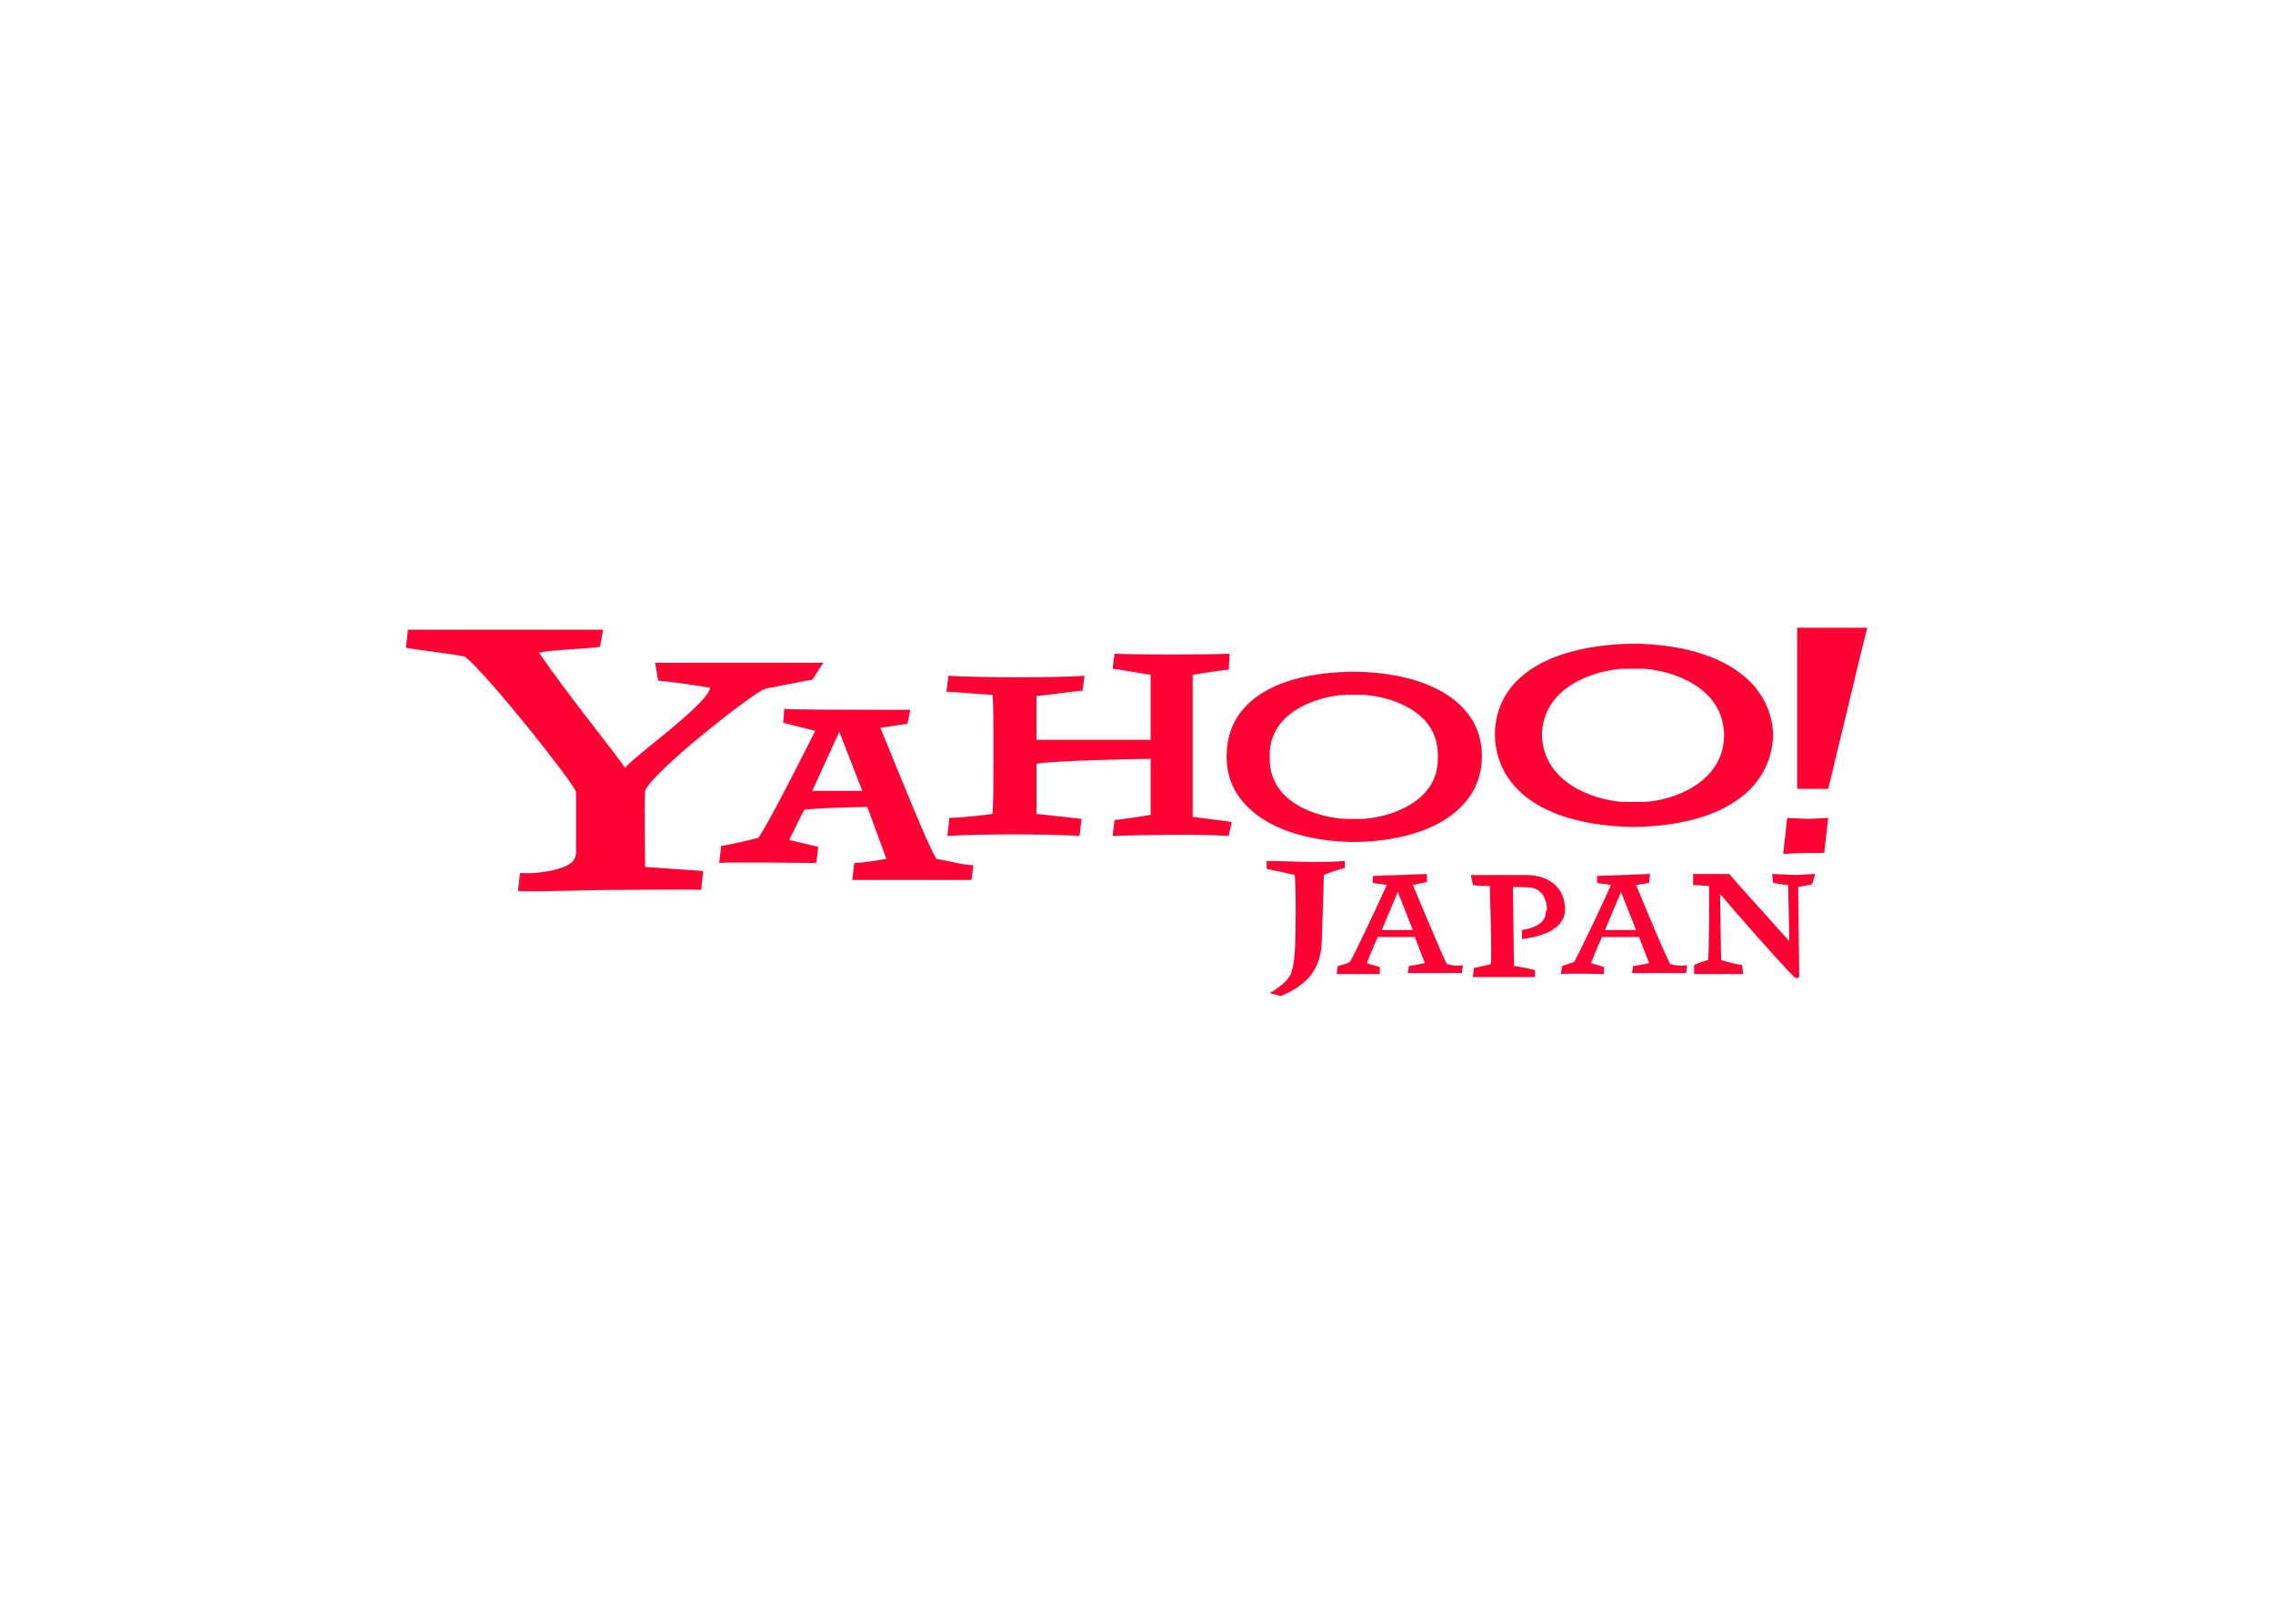 <svg clip-rule="evenodd" fill-rule="evenodd" stroke-linejoin="round" stroke-miterlimit="1.414" viewBox="0 0 560 400" xmlns="http://www.w3.org/2000/svg"><g fill="#ff0132" fill-rule="nonzero" transform="matrix(2.466 0 0 2.466 87.918 141.808)"><path d="m98.7 29.2c-.4.1-1.7.5-2.1.7 0 1.2-.2 6.7-.2 6.7-.1 2.5-1.2 4.2-4.1 5.4l-1.1-.3c1.4-.8 2.1-1.6 2.2-2.2.3-.8.4-2.7.4-6.1 0 0 0-2.6-.1-3.5-.4-.1-2.2-.5-2.8-.6v-.8c1.1 0 3.7.1 4.6.1 1 0 2.2 0 3.2-.1zm46.7 1.6c-.2.1-.8.2-1.4.3 0 .9.1 7.4.1 8.9 0 .2-.2.3-.5.1-1.4-1.4-5.9-6.5-7.4-8.3 0 1.2.1 5.8.1 6.6.6.2 1.9.5 2.1.5l.1.9h-4.9v-.9c.5-.2.9-.4 1.4-.5.1-.5.1-6.9.1-7.4-.4 0-1.1-.1-1.6-.1v-1.1h3.6c1.3 1.5 4.4 4.9 6 6.7 0-1.5-.1-5-.1-5.6-.3 0-.9-.1-1.5-.2l-.1-.9c.3 0 2 .1 2.3.1s1.7-.1 2-.1c0 0-.3 1-.3 1zm-26.6 2.7c0 1.2-1.1 1.7-2.4 1.9v.9c2.6-.3 4.3-1.3 4.3-2.9v-.1c0-1.8-1.2-3.4-4-3.4h-5.4l.2 1c.5.1 1.2.1 1.7.1 0 1.2.2 6.3.1 7.8-.3.1-1.3.3-1.7.4l-.1.9h6.2v-.7c-.4-.1-1.8-.4-2.1-.4 0-.3-.1-7.5-.1-7.9.6 0 1.6 0 2 .1 1.1.3 1.4 1.4 1.4 2.2m-73.4-23c-.7.1-3.7.7-4.7.9-1.1.3-11.3 8.3-12 10.2-.1.6 0 7.6 0 7.6l5.8.4-.2 1.9c-.8-.1-6.2 0-9.6 0-1.7 0-6.9.2-8.7.1l.2-1.8c1.1.1 2.8-.1 3.8-.4s1.8-.7 1.8-1.7v-6c-.4-1.1-8.9-11.8-11.1-13.5-.6-.2-4.9-.7-5.9-.9l.2-1.8h19.5l-.3 1.7c-.9.2-5 .3-6.1.6 2.8 4.1 7.2 9.5 8.6 11.5.8-1.1 8.3-6.4 8.5-8-1.1-.2-4.6-.7-5.2-.7l-.3-1.8h16.8zm41.6 15.6c-3.1-.2-8.5-.1-11.6 0l.2-1.6c.5 0 3-.4 3.6-.5v-5.6c-1.5 0-10.1.2-11.4.5v5s3.7.4 4.5.5l-.2 1.7c-3.3-.2-10-.2-13.2 0l.2-1.8c1 0 3.7-.3 4.3-.4.1-1.2.1-3.2.1-5.2v-2.5c0-.9 0-3.3-.1-4.2-.7 0-3.8-.3-4.6-.3l.2-1.6c2.8.2 11.3.2 13.6 0l-.2 1.5c-.7 0-3.7.5-4.6.5v4.4h11.4v-6.5c-.8-.1-2.9-.5-3.8-.6l.2-1.5c1.9.1 9.5.1 11.5 0l-.1 1.6c-.6 0-2.8.4-3.6.5v14.2s3.2.4 3.9.5zm57.5 1.7-2.1.1.4-3.6 2.1.1 2-.1-.4 3.5zm2.4-6.4h-3.1v-16.1h7l-.6 2.4z"/><path d="m100.4 24.3h-1.6c-2.6-.1-7.6-1.5-7.6-6v-.2-.2c0-4.4 5-5.9 7.6-6h1.6c2.6.1 7.6 1.5 7.6 6v.4c0 4.4-5 5.9-7.6 6m12-6.3c0-5.1-4.9-8.2-12.4-8.4h-.8c-7.9.2-12.3 3.3-12.3 8.4v.2c0 4.8 4.8 8.2 12.3 8.4h.8c7.5-.2 12.3-3.4 12.4-8.4zm16.2 4.6h-2.2c-2.8-.2-7.9-1.9-8-6.7.1-4.8 5.2-6.4 8-6.6h2.2c2.8.2 7.9 1.8 8 6.6 0 4.8-5.2 6.6-8 6.7m12.9-6.7c-.2-5.4-5.3-8.9-13.6-9.1h-.6c-8.3.2-13.5 3.4-13.6 9v.2c.2 5.6 5.3 8.9 13.6 9.1h.6c8.2-.2 13.4-3.5 13.6-9.2 0 .1 0 .1 0 0m-96 5.6c.3-.7 2.7-5.9 2.7-5.9l2.3 5.9zm12.4 6.8c-.9-1.4-4.1-9.5-5.6-13.1l2.7-.4.3-1.4h-4.1c-1.5 0-7.9 0-8.5-.1l-.1 1.4 3.2.8s-4.7 9.4-5.7 10.7c-.8.2-2.9.7-3.7.8l-.2 1.7c.6-.1 8.9 0 9.7 0l.2-1.6-2.9-.7s1.3-2.7 1.5-3c.9-.2 6.3-.3 6.3-.3l1.9 5.2s-2.3.4-3.2.4l-.2 1.7h11.9l.2-1.5c-.7.1-2.9-.5-3.7-.6m73.3 10.5c-1.1-2.3-2.9-6.7-3.4-7.9l1.3-.2.1-.9-5.3.2v.7l1.4.2c-.9 2-3.3 7.1-3.7 7.7-.4.1-.8.3-1.2.4l-.1.8c1.2-.1 3.9 0 4.3 0v-.7l-1.3-.4s.8-2 1.1-2.6h3.7l1 2.6s-.9.2-1.6.3l-.1.7h5.4l.1-.8c-.6.2-1.7-.1-1.7-.1zm-6.5-3.4c.2-.5 1.6-3.8 1.6-3.8l1.5 3.8zm-15.8 3.4c-.7-1.4-2.5-5.8-3.4-7.9l1.4-.3v-.8l-5.4.2v.7l1.4.2c-.9 2-3.3 7.1-3.7 7.7-.4.2-.8.3-1.2.4l-.1.8h4.3v-.7l-1.3-.4s.8-2 1.1-2.6h3.7l1 2.6s-.9.2-1.6.3l-.1.7h5.4l.1-.8c-.5.2-1.6-.1-1.6-.1zm-6.5-3.4c.2-.5 1.6-3.8 1.6-3.8l1.5 3.8z"/></g></svg>